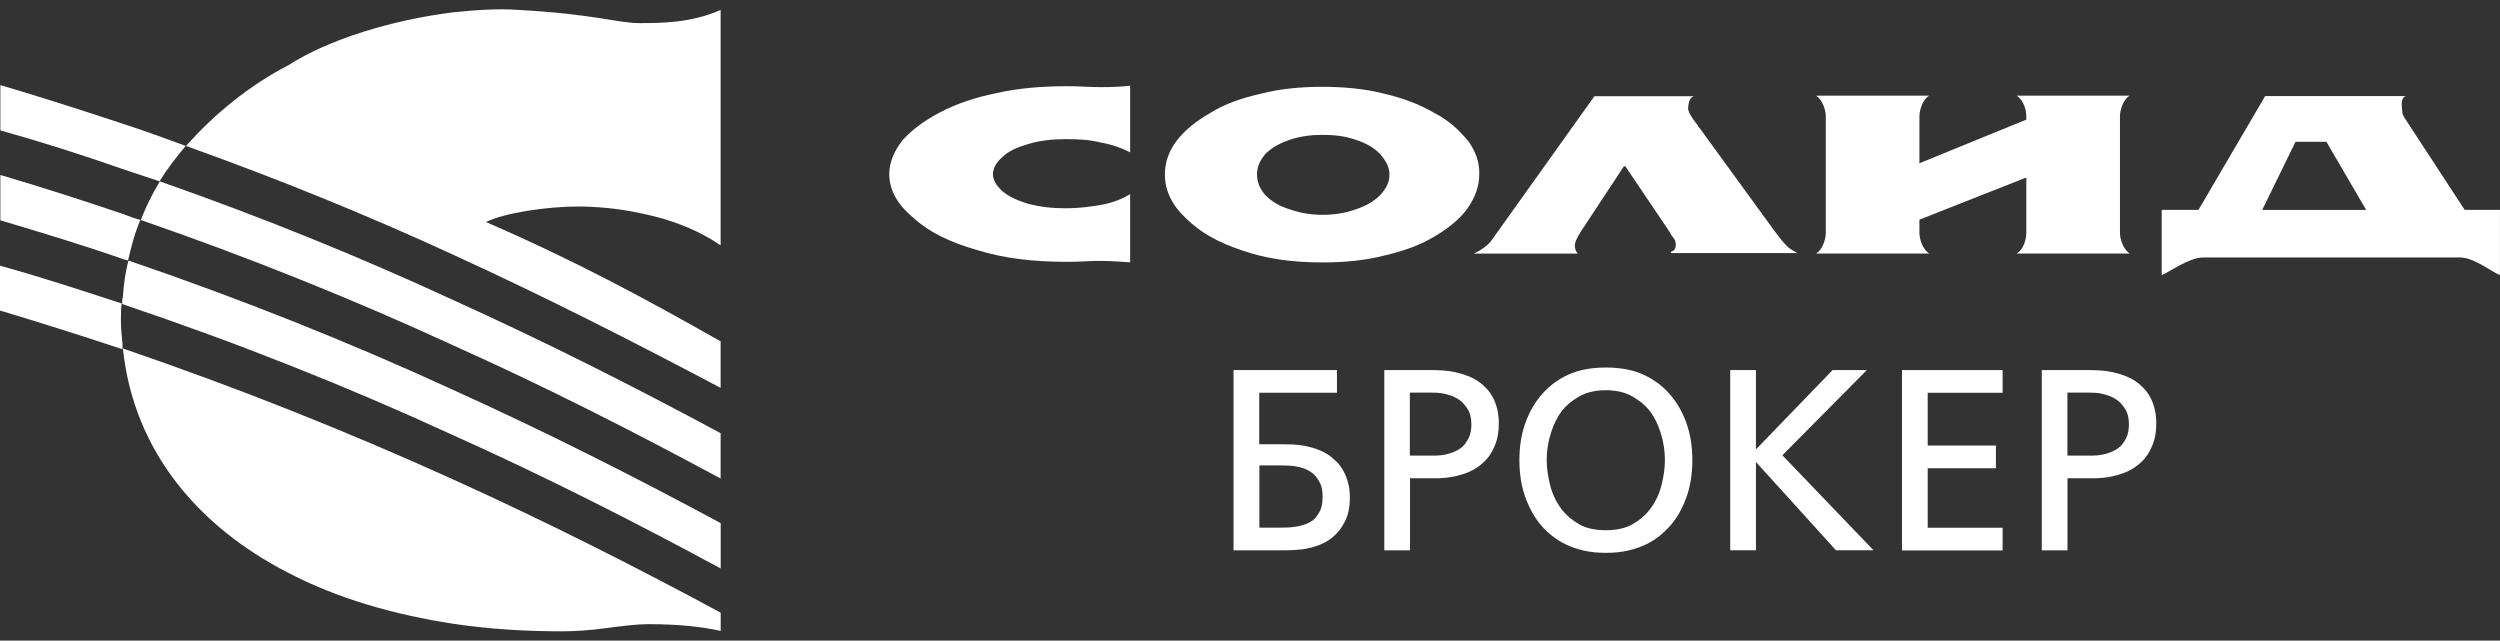 <?xml version="1.0" encoding="UTF-8"?> <svg xmlns="http://www.w3.org/2000/svg" width="160" height="41" viewBox="0 0 160 41" fill="none"><rect x="0" y="0" width="160" height="41" fill="#333333" stroke="none"/><path d="M42.175 13.923C43.271 14.228 44.77 14.765 46.12 15.704V0.638C44.21 1.479 42.277 1.479 40.903 1.479C39.529 1.479 38.003 0.896 33.216 0.638C31.893 0.536 30.465 0.638 28.989 0.79C25.095 1.276 21.021 2.52 18.453 4.176C15.984 5.448 13.667 7.335 11.91 9.343C17.816 11.457 23.518 13.774 28.989 16.295C34.895 18.996 40.547 21.873 46.12 24.825V21.846C41.259 19.094 36.907 16.73 31.103 14.209C32.273 13.626 34.997 13.214 37.059 13.214C38.919 13.238 40.449 13.469 42.179 13.927L42.175 13.923ZM28.989 22.096C34.895 24.742 40.547 27.619 46.12 30.626V27.725C40.547 24.723 34.895 21.869 28.989 19.196C22.982 16.42 16.72 13.876 10.231 11.61C9.745 12.4 9.338 13.238 9.01 14.08C15.933 16.471 22.579 19.145 28.993 22.096H28.989ZM18.352 36.607C21.612 38.337 25.353 39.359 28.989 39.918C31.357 40.275 33.725 40.404 35.94 40.404C36.731 40.404 37.67 40.353 38.789 40.2C39.936 40.048 40.801 39.946 41.49 39.946C43.349 39.946 44.875 40.098 46.124 40.38V39.21C40.551 36.208 34.899 33.354 28.993 30.68C22.25 27.627 15.248 24.825 7.867 22.304C8.556 28.974 12.829 33.757 18.356 36.611L18.352 36.607ZM0.023 5.444V8.345C2.669 9.085 5.291 9.923 7.839 10.815C8.63 11.069 9.417 11.347 10.207 11.606C10.692 10.815 11.303 10.028 11.886 9.339C10.563 8.854 9.186 8.345 7.839 7.914C5.295 7.073 2.697 6.235 0.023 5.444ZM0.023 11.199V14.099C2.669 14.89 5.291 15.677 7.839 16.569C7.941 16.62 8.043 16.62 8.195 16.671C8.399 15.778 8.63 14.89 8.986 14.076C8.602 13.974 8.195 13.821 7.867 13.692C5.295 12.827 2.701 11.985 0.027 11.199H0.023ZM7.816 19.423L7.867 19.474C15.197 21.944 22.246 24.742 28.993 27.85C34.899 30.497 40.551 33.373 46.124 36.38V33.479C40.551 30.477 34.899 27.623 28.993 24.95C22.352 21.897 15.452 19.145 8.223 16.675C8.019 17.415 7.918 18.201 7.867 18.992C7.816 19.145 7.816 19.297 7.816 19.423ZM0.023 19.881C2.669 20.671 5.291 21.509 7.839 22.351V21.994C7.788 21.509 7.738 21 7.738 20.519C7.738 20.135 7.738 19.779 7.788 19.423C5.217 18.581 2.673 17.744 0 17.004V19.881H0.027H0.023Z" fill="white"></path><path d="M78.945 23.685H85.565V25.137H80.591V28.433H82.091C82.289 28.433 82.511 28.438 82.757 28.448C83.003 28.457 83.259 28.486 83.524 28.539C83.789 28.588 84.055 28.665 84.32 28.761C84.59 28.863 84.846 28.993 85.087 29.157C85.227 29.268 85.381 29.398 85.541 29.553C85.7 29.707 85.84 29.89 85.96 30.108C86.081 30.32 86.182 30.571 86.264 30.851C86.346 31.131 86.39 31.454 86.39 31.816C86.39 32.453 86.288 32.974 86.076 33.37C85.869 33.77 85.637 34.079 85.381 34.301C85.15 34.508 84.899 34.677 84.634 34.793C84.363 34.914 84.084 35.005 83.794 35.073C83.505 35.141 83.206 35.179 82.906 35.198C82.602 35.213 82.303 35.223 82.009 35.223H78.945V23.69V23.685ZM80.595 33.77H81.831C81.995 33.77 82.173 33.77 82.366 33.761C82.559 33.756 82.757 33.736 82.959 33.703C83.162 33.669 83.36 33.62 83.543 33.553C83.731 33.485 83.9 33.394 84.055 33.273C84.175 33.172 84.305 33.008 84.441 32.771C84.581 32.535 84.648 32.207 84.648 31.792C84.648 31.406 84.585 31.097 84.46 30.87C84.335 30.638 84.204 30.465 84.074 30.344C83.91 30.204 83.731 30.093 83.538 30.016C83.345 29.939 83.152 29.886 82.955 29.852C82.757 29.818 82.564 29.799 82.371 29.794C82.178 29.789 82.009 29.784 81.869 29.784H80.6V33.77H80.595Z" fill="white"></path><path d="M88.586 23.685H91.601C91.819 23.685 92.064 23.695 92.335 23.709C92.605 23.724 92.88 23.762 93.16 23.825C93.439 23.888 93.715 23.97 93.994 24.081C94.269 24.192 94.525 24.337 94.766 24.525C94.906 24.636 95.051 24.766 95.186 24.92C95.326 25.075 95.447 25.253 95.558 25.466C95.668 25.673 95.755 25.914 95.823 26.185C95.886 26.455 95.924 26.759 95.924 27.097C95.924 27.623 95.847 28.076 95.693 28.457C95.538 28.839 95.36 29.147 95.147 29.389C95.037 29.509 94.897 29.64 94.718 29.784C94.54 29.924 94.323 30.059 94.062 30.18C93.797 30.301 93.483 30.402 93.116 30.484C92.75 30.566 92.33 30.61 91.857 30.61H90.241V35.223H88.596V23.685H88.586ZM90.231 29.157H91.862C92.18 29.157 92.499 29.109 92.817 29.008C93.136 28.906 93.401 28.766 93.608 28.578C93.739 28.457 93.864 28.279 93.99 28.042C94.11 27.806 94.168 27.512 94.168 27.159C94.168 26.764 94.091 26.44 93.936 26.194C93.782 25.948 93.613 25.75 93.425 25.61C93.271 25.499 93.107 25.413 92.933 25.345C92.754 25.282 92.586 25.229 92.421 25.195C92.257 25.162 92.103 25.142 91.968 25.137C91.828 25.133 91.717 25.128 91.63 25.128H90.231V29.152V29.157Z" fill="white"></path><path d="M102.781 23.521C103.717 23.521 104.513 23.676 105.184 23.98C105.854 24.289 106.424 24.713 106.896 25.264C107.326 25.756 107.668 26.354 107.924 27.058C108.18 27.763 108.31 28.559 108.31 29.447C108.31 30.335 108.18 31.155 107.914 31.869C107.649 32.584 107.311 33.177 106.891 33.65C106.703 33.858 106.486 34.07 106.235 34.277C105.984 34.485 105.69 34.673 105.352 34.837C105.02 35.001 104.634 35.131 104.209 35.233C103.78 35.334 103.302 35.382 102.776 35.382C102.25 35.382 101.773 35.334 101.343 35.233C100.914 35.131 100.533 35.001 100.2 34.837C99.867 34.673 99.568 34.485 99.312 34.277C99.056 34.07 98.834 33.862 98.661 33.65C98.241 33.177 97.903 32.584 97.638 31.869C97.373 31.155 97.242 30.349 97.242 29.447C97.242 28.545 97.373 27.763 97.628 27.058C97.884 26.354 98.231 25.756 98.656 25.264C99.129 24.713 99.698 24.289 100.369 23.98C101.039 23.676 101.84 23.521 102.776 23.521H102.781ZM102.781 24.974C102.101 24.974 101.526 25.109 101.058 25.379C100.59 25.649 100.224 25.953 99.963 26.291C99.669 26.677 99.433 27.15 99.254 27.72C99.076 28.284 98.989 28.863 98.989 29.457C98.989 29.949 99.066 30.485 99.211 31.064C99.36 31.643 99.611 32.159 99.959 32.617C100.243 32.979 100.61 33.288 101.058 33.549C101.507 33.804 102.081 33.935 102.771 33.935C103.461 33.935 104.035 33.804 104.484 33.549C104.933 33.293 105.304 32.979 105.584 32.617C105.936 32.154 106.187 31.638 106.332 31.064C106.481 30.485 106.554 29.954 106.554 29.457C106.554 28.863 106.467 28.284 106.288 27.72C106.11 27.155 105.878 26.677 105.579 26.291C105.314 25.949 104.947 25.645 104.484 25.379C104.021 25.109 103.447 24.974 102.766 24.974H102.781Z" fill="white"></path><path d="M110.734 23.685H112.38V28.761L117.286 23.685H119.477L114.073 29.138L119.906 35.218H117.503L112.38 29.567V35.218H110.734V23.685Z" fill="white"></path><path d="M121.727 23.685H128.167V25.137H123.372V28.515H127.738V29.968H123.372V33.775H128.167V35.227H121.727V23.69V23.685Z" fill="white"></path><path d="M130.664 23.685H133.679C133.901 23.685 134.143 23.695 134.413 23.709C134.683 23.724 134.958 23.762 135.238 23.825C135.518 23.888 135.793 23.97 136.072 24.081C136.348 24.192 136.603 24.337 136.844 24.525C136.984 24.636 137.124 24.766 137.264 24.92C137.404 25.075 137.525 25.253 137.636 25.466C137.747 25.673 137.833 25.914 137.901 26.185C137.964 26.455 138.002 26.759 138.002 27.097C138.002 27.623 137.925 28.076 137.771 28.457C137.616 28.839 137.438 29.147 137.226 29.389C137.115 29.509 136.975 29.64 136.796 29.784C136.618 29.924 136.401 30.059 136.14 30.18C135.875 30.301 135.561 30.402 135.194 30.484C134.828 30.566 134.408 30.61 133.935 30.61H132.319V35.223H130.674V23.685H130.664ZM132.314 29.157H133.945C134.263 29.157 134.582 29.109 134.9 29.008C135.219 28.906 135.484 28.766 135.691 28.578C135.822 28.457 135.947 28.279 136.072 28.042C136.193 27.806 136.251 27.512 136.251 27.159C136.251 26.764 136.174 26.44 136.019 26.194C135.865 25.948 135.696 25.75 135.508 25.61C135.354 25.499 135.19 25.413 135.016 25.345C134.837 25.282 134.669 25.229 134.504 25.195C134.34 25.162 134.191 25.142 134.051 25.137C133.911 25.133 133.8 25.128 133.713 25.128H132.314V29.152V29.157Z" fill="white"></path><path d="M122.843 10.449L129.684 7.655V7.438C129.684 7.028 129.496 6.372 129.057 6.121H136.304C135.894 6.343 135.677 7.033 135.677 7.438V14.908C135.677 15.318 135.898 15.974 136.304 16.225H129.057C129.496 16.003 129.684 15.313 129.684 14.908V11.361L122.843 14.059V14.908C122.843 15.318 123.065 15.974 123.47 16.225H116.224C116.634 16.003 116.851 15.313 116.851 14.908V7.438C116.851 7.028 116.629 6.372 116.224 6.121H123.47C123.06 6.343 122.843 7.033 122.843 7.438V10.449ZM108.412 6.155H102.044L95.391 15.477C95.203 15.699 94.855 15.979 94.324 16.23H100.978C100.852 16.105 100.789 15.916 100.789 15.694C100.789 15.569 100.881 15.255 101.2 14.782L103.93 10.642H104.022L106.815 14.782C106.844 14.811 106.907 14.971 107.004 15.096C107.095 15.222 107.192 15.318 107.221 15.444C107.25 15.535 107.25 15.632 107.25 15.665C107.25 15.883 107.158 16.076 106.936 16.105V16.196H115.032C114.684 16.008 114.434 15.849 114.279 15.661C114.062 15.444 113.869 15.159 113.589 14.811L108.316 7.564C108.128 7.279 108.036 7.062 108.036 6.936C108.07 6.782 108.036 6.28 108.417 6.155H108.412ZM157.74 13.431L154.068 7.815C153.943 7.597 153.755 7.375 153.755 7.216C153.755 7.028 153.566 6.275 153.972 6.15H144.969L140.704 13.431H138.349V17.605C138.885 17.388 140.106 16.476 141.017 16.476H157.426C158.338 16.476 159.433 17.388 159.998 17.605V13.431H157.74ZM146.913 9.074H148.891L151.434 13.436H144.781L146.913 9.074ZM93.948 9.011C93.413 8.355 92.723 7.694 91.782 7.221C90.87 6.685 89.804 6.28 88.583 5.995C87.358 5.682 86.012 5.556 84.627 5.556C83.242 5.556 81.93 5.682 80.704 5.995C79.45 6.28 78.384 6.652 77.472 7.221C76.531 7.757 75.807 8.35 75.306 9.011C74.804 9.668 74.553 10.391 74.553 11.178C74.553 12.181 74.992 13.123 75.904 13.972C76.816 14.884 78.007 15.54 79.542 16.042C81.081 16.578 82.774 16.795 84.627 16.795C86.069 16.795 87.358 16.669 88.583 16.355C89.809 16.076 90.875 15.699 91.816 15.13C92.728 14.594 93.446 14.001 93.919 13.34C94.421 12.621 94.672 11.897 94.672 11.173C94.701 10.42 94.455 9.696 93.953 9.006L93.948 9.011ZM88.327 12.49C87.917 12.9 87.415 13.18 86.759 13.402C86.132 13.624 85.409 13.75 84.656 13.75C83.903 13.75 83.18 13.624 82.552 13.402C81.862 13.185 81.389 12.9 80.984 12.49C80.637 12.08 80.449 11.675 80.449 11.173C80.449 10.671 80.637 10.261 80.984 9.856C81.394 9.446 81.896 9.166 82.552 8.944C83.18 8.727 83.903 8.63 84.656 8.63C85.409 8.63 86.132 8.722 86.759 8.944C87.449 9.166 87.922 9.446 88.327 9.856C88.675 10.266 88.926 10.671 88.926 11.173C88.926 11.675 88.704 12.085 88.327 12.49ZM72.329 12.428V16.79C71.827 16.761 71.2 16.698 70.476 16.698C70.192 16.698 69.849 16.698 69.41 16.727C68.908 16.756 68.561 16.756 68.247 16.756C66.144 16.756 64.262 16.539 62.535 16.003C60.779 15.501 59.428 14.84 58.453 13.933C57.416 13.084 56.914 12.143 56.914 11.139C56.914 10.386 57.228 9.663 57.763 8.973C58.361 8.316 59.143 7.718 60.18 7.182C61.218 6.647 62.376 6.241 63.789 5.957C65.169 5.643 66.674 5.518 68.247 5.518C68.561 5.518 68.966 5.518 69.41 5.547C69.912 5.576 70.259 5.576 70.476 5.576C71.195 5.576 71.827 5.547 72.329 5.484V9.75C71.793 9.47 71.166 9.248 70.447 9.122C69.728 8.934 68.971 8.905 68.189 8.905C67.34 8.905 66.525 8.997 65.806 9.219C65.15 9.407 64.552 9.658 64.175 10.034C63.765 10.382 63.548 10.753 63.548 11.163C63.548 11.511 63.765 11.882 64.146 12.23C64.556 12.577 65.087 12.828 65.811 13.045C66.53 13.233 67.287 13.33 68.194 13.33C69.01 13.33 69.762 13.238 70.486 13.108C71.205 12.982 71.832 12.732 72.334 12.418L72.329 12.428Z" fill="white"></path></svg> 